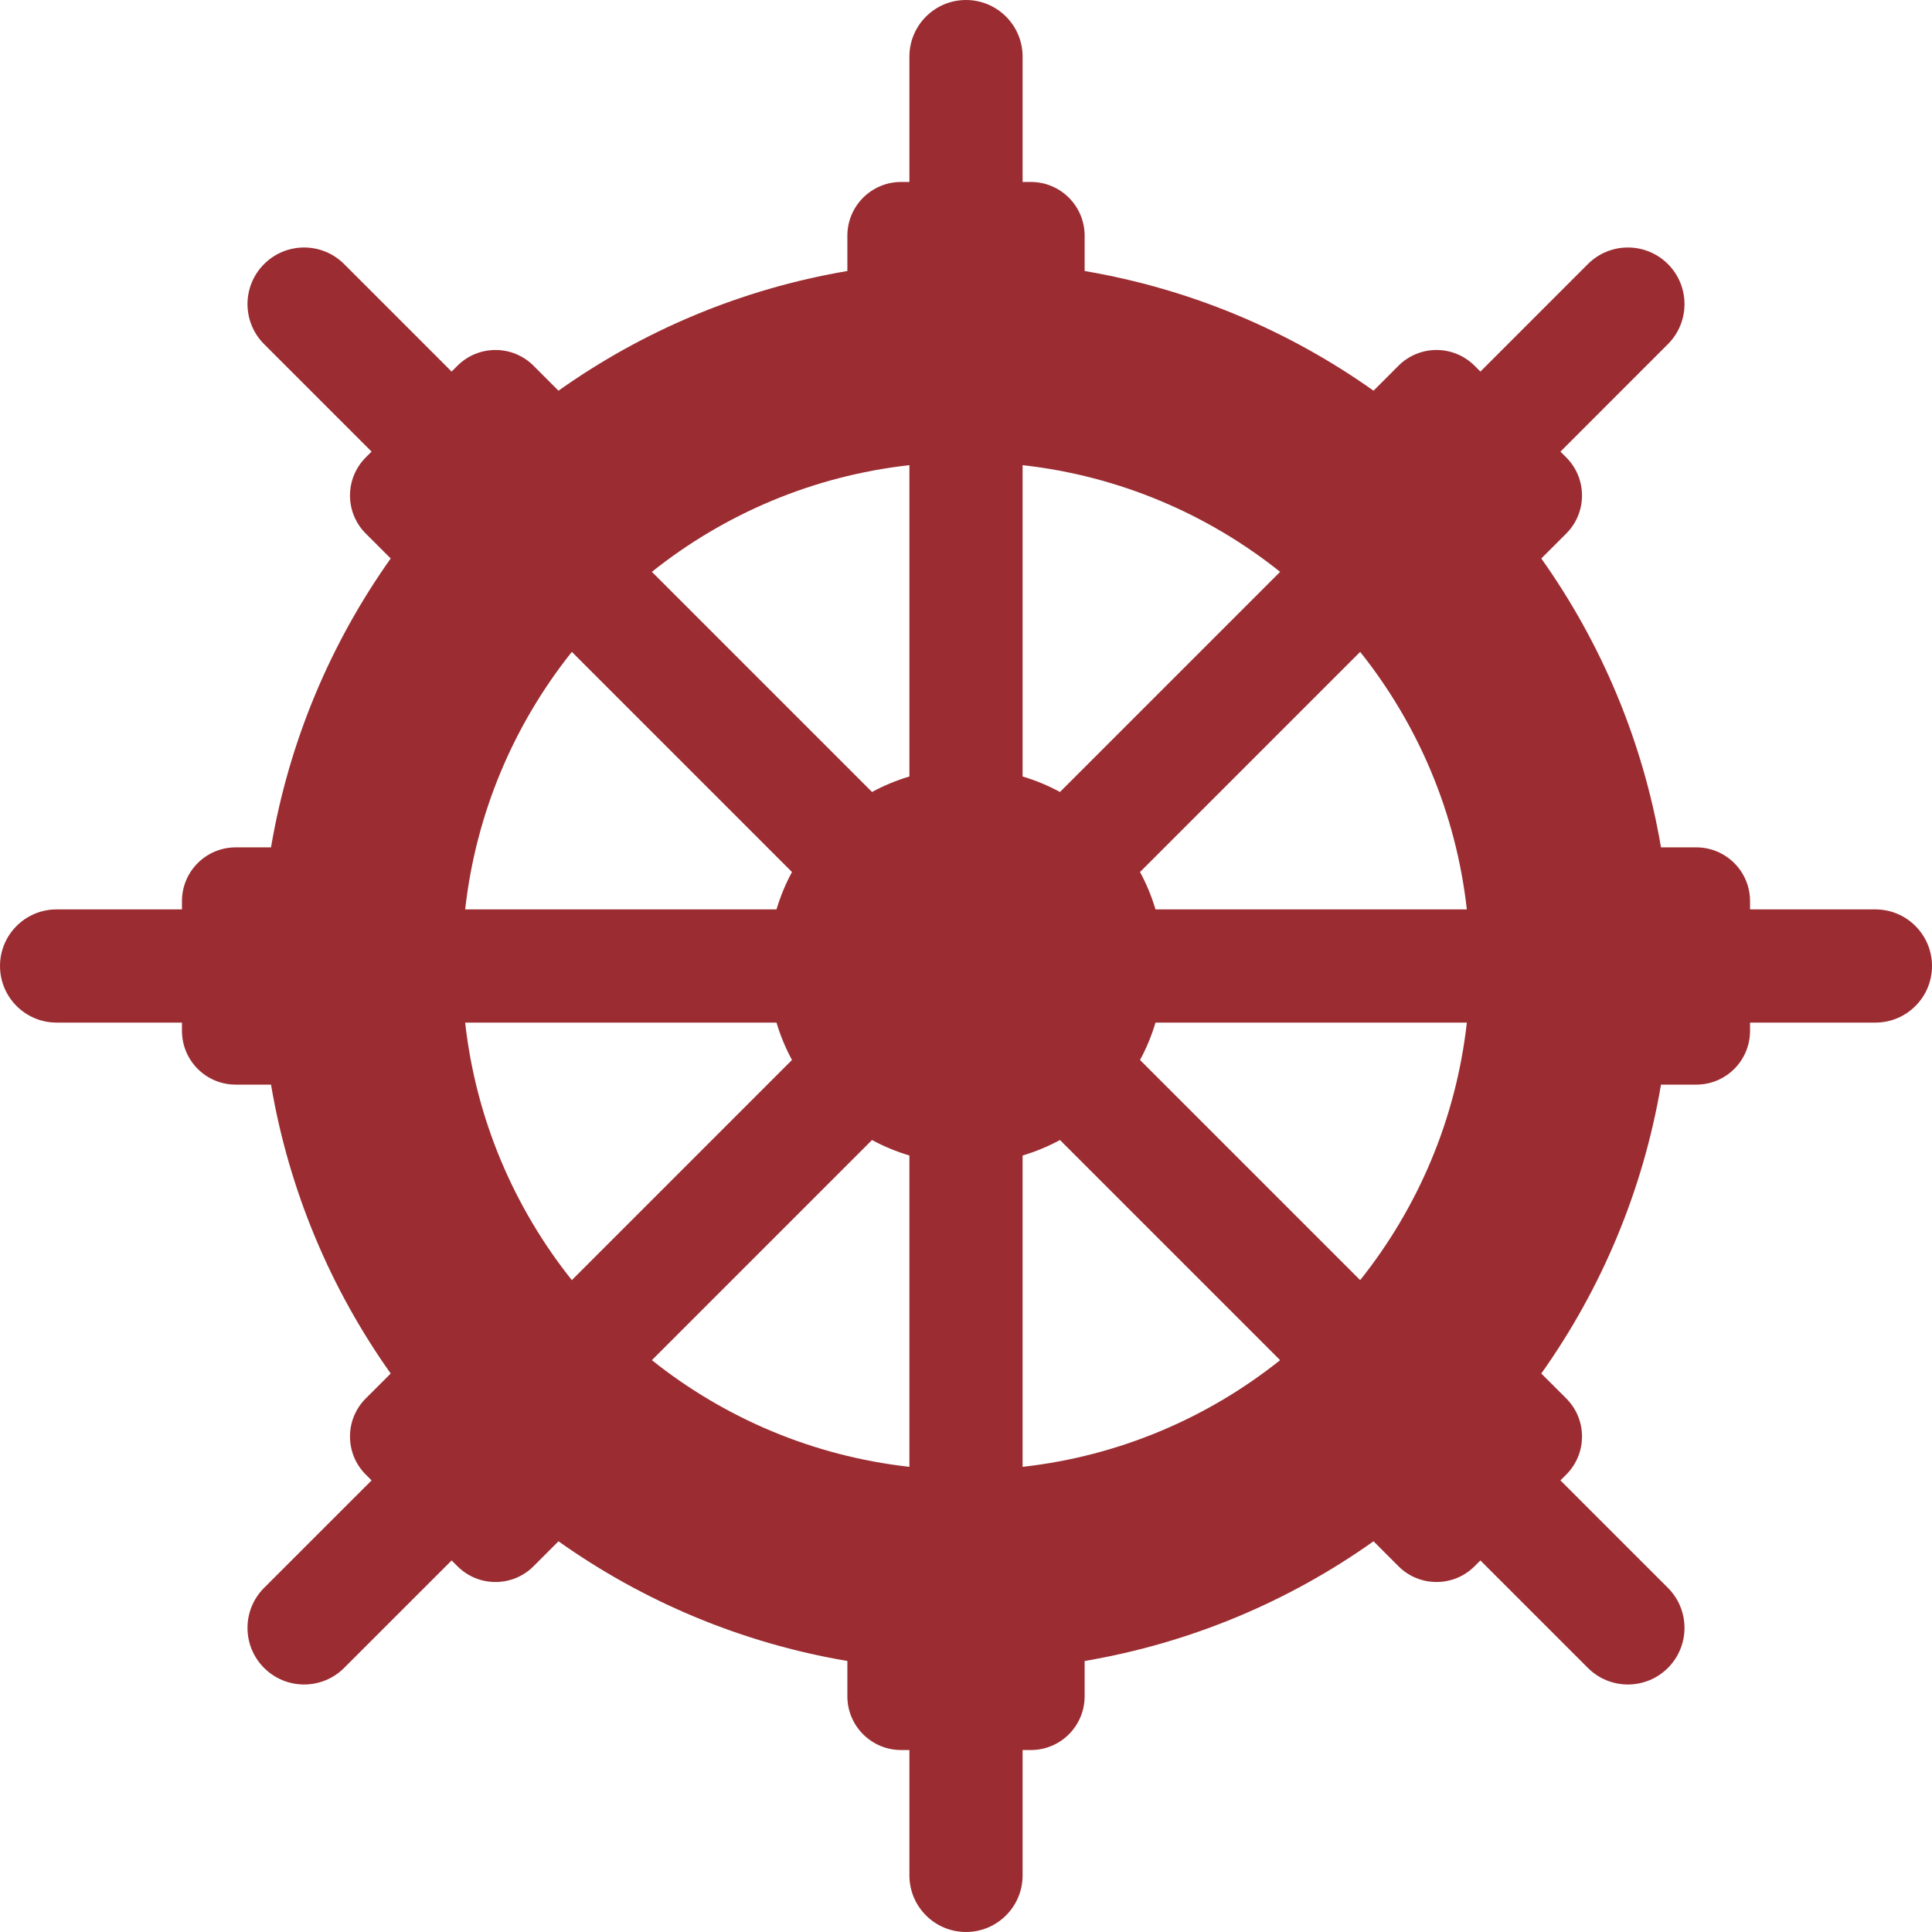 <svg xmlns="http://www.w3.org/2000/svg" id="Capa_1" enable-background="new 0 0 512 512" height="512" viewBox="0 0 512 512" width="512">
  <g>
    <path fill="#9b2d32" d="m497 241h-33.22v-2.19c0-7.87-6.38-14.25-14.25-14.25h-9.35c-4.78-28.17-15.84-54.19-31.72-76.56l6.62-6.61c5.56-5.57 5.56-14.59 0-20.16l-1.545-1.545 28.483-28.491c5.857-5.858 5.856-15.356-.003-21.213-5.858-5.857-15.356-5.856-21.213.003l-28.48 28.488-1.552-1.552c-5.57-5.56-14.59-5.56-20.16 0l-6.61 6.62c-22.37-15.88-48.39-26.94-76.56-31.72v-9.35c0-7.87-6.38-14.25-14.25-14.25h-2.19v-33.22c0-8.28-6.72-15-15-15s-15 6.72-15 15v33.22h-2.19c-7.87 0-14.25 6.38-14.25 14.25v9.35c-28.17 4.78-54.19 15.84-76.56 31.72l-6.61-6.62c-5.57-5.56-14.59-5.56-20.16 0l-1.549 1.549-28.485-28.486c-5.857-5.858-15.355-5.858-21.213 0s-5.858 15.355 0 21.213l28.485 28.485-1.549 1.549c-5.56 5.57-5.56 14.59 0 20.16l6.62 6.61c-15.88 22.37-26.94 48.39-31.72 76.56h-9.35c-7.87 0-14.25 6.38-14.25 14.25v2.19h-33.219c-8.284 0-15 6.716-15 15s6.716 15 15 15h33.22v2.19c0 7.87 6.38 14.25 14.25 14.25h9.35c4.78 28.17 15.84 54.19 31.72 76.56l-6.62 6.61c-5.56 5.57-5.56 14.59 0 20.16l1.552 1.552-28.488 28.48c-5.859 5.857-5.86 15.354-.003 21.213 5.856 5.858 15.353 5.861 21.213.003l28.491-28.483 1.545 1.545c5.57 5.56 14.59 5.56 20.16 0l6.61-6.62c22.37 15.88 48.39 26.94 76.56 31.72v9.35c0 7.87 6.38 14.25 14.25 14.25h2.19v33.22c0 8.28 6.72 15 15 15s15-6.72 15-15v-33.22h2.19c7.87 0 14.25-6.38 14.25-14.25v-9.35c28.17-4.78 54.19-15.84 76.56-31.72l6.61 6.62c5.57 5.56 14.59 5.56 20.16 0l1.549-1.549 28.485 28.485c5.857 5.858 15.355 5.859 21.213 0 5.858-5.858 5.858-15.355 0-21.213l-28.485-28.485 1.549-1.549c5.56-5.57 5.56-14.59 0-20.16l-6.62-6.61c15.88-22.37 26.94-48.39 31.72-76.56h9.35c7.87 0 14.25-6.38 14.25-14.25v-2.189h33.219c8.284 0 15-6.716 15-15s-6.716-15-15-15zm-108.273 0h-82.504c-1.036-3.464-2.412-6.781-4.105-9.905l58.338-58.338c15.283 19.153 25.405 42.6 28.271 68.243zm-49.484-89.456-58.338 58.338c-3.124-1.693-6.441-3.069-9.905-4.105v-82.504c25.643 2.866 49.09 12.988 68.243 28.271zm-98.243-28.271v82.504c-3.464 1.036-6.781 2.412-9.905 4.105l-58.338-58.338c19.153-15.283 42.6-25.405 68.243-28.271zm-89.455 49.484 58.338 58.338c-1.693 3.124-3.069 6.441-4.105 9.905h-82.504c2.865-25.643 12.987-49.09 28.271-68.243zm-28.272 98.243h82.504c1.036 3.464 2.412 6.781 4.105 9.905l-58.338 58.338c-15.283-19.153-25.405-42.6-28.271-68.243zm49.484 89.455 58.338-58.338c3.124 1.693 6.441 3.069 9.905 4.105v82.504c-25.643-2.865-49.09-12.987-68.243-28.271zm98.243 28.272v-82.504c3.464-1.036 6.781-2.412 9.905-4.105l58.338 58.338c-19.153 15.283-42.6 25.405-68.243 28.271zm89.456-49.484-58.338-58.338c1.693-3.124 3.069-6.441 4.105-9.905h82.504c-2.866 25.643-12.988 49.09-28.271 68.243z"/>
  </g>
</svg>
